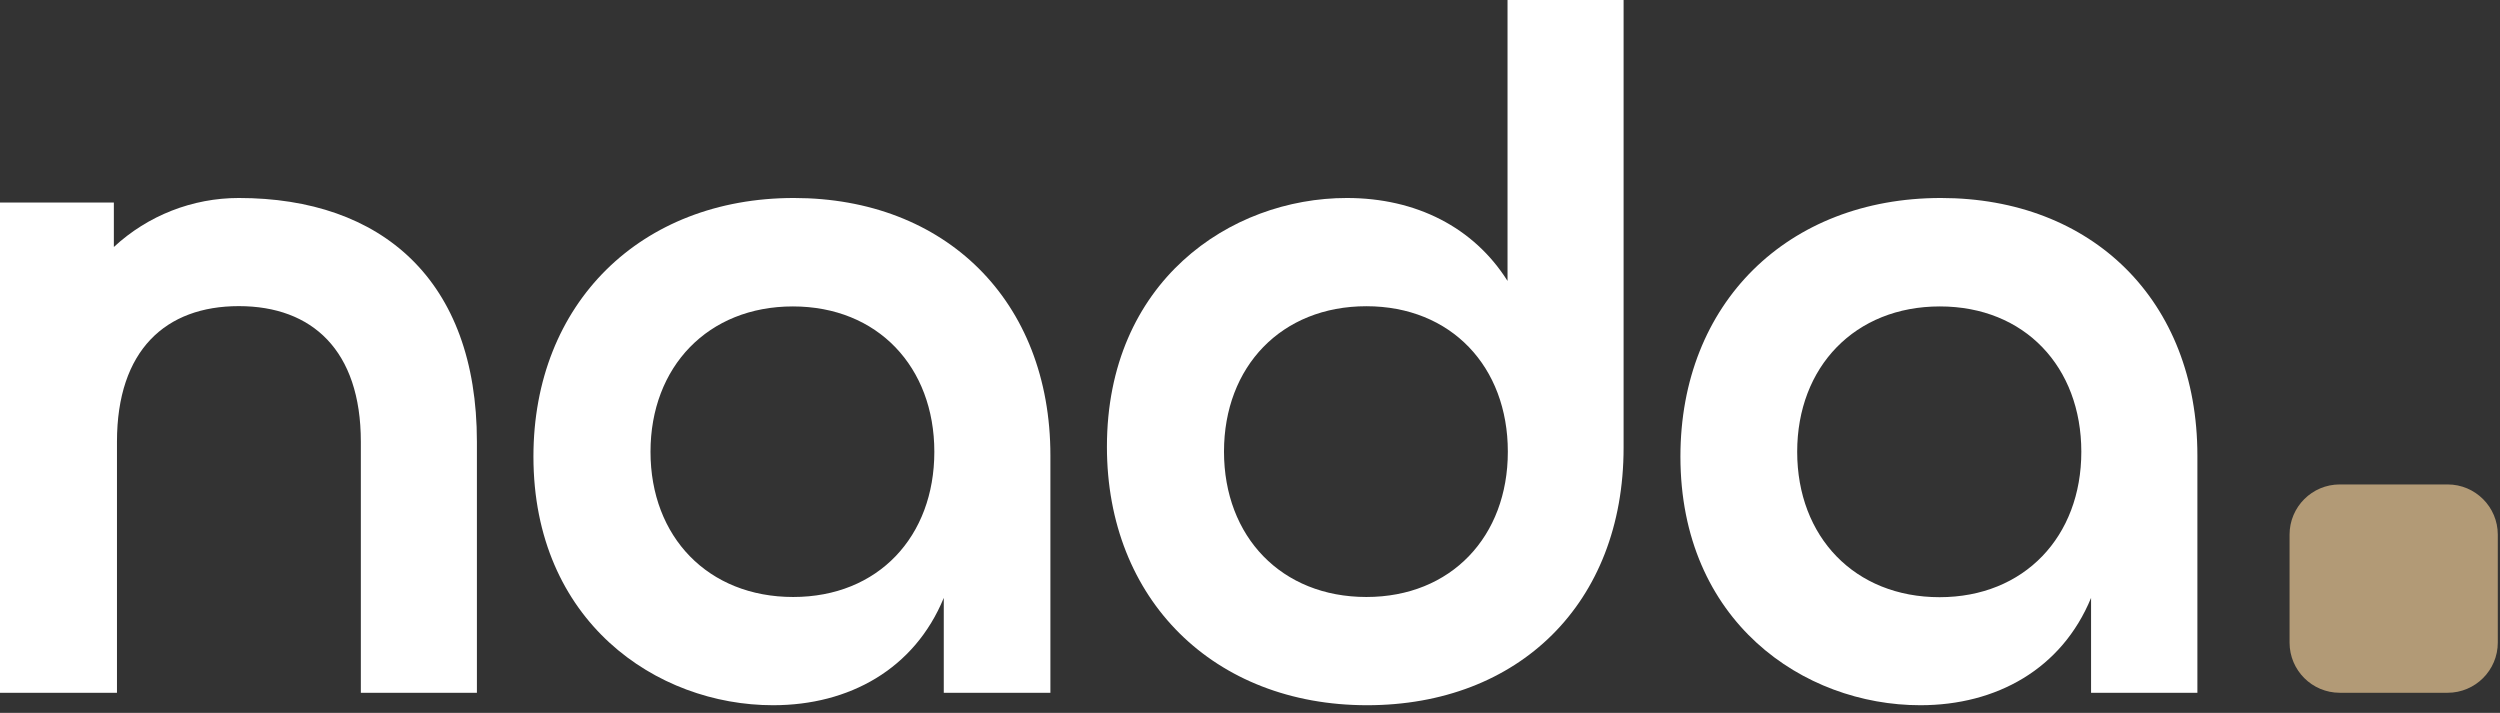 <svg width="249" height="71" viewBox="0 0 249 71" fill="none" xmlns="http://www.w3.org/2000/svg">
<rect x="0" y="0" width="249" height="71" fill="#333333" stroke="none"/>
<path d="M23.79 19.72C19.173 19.718 14.726 21.461 11.34 24.6V20.17H0V69H11.65V44C11.65 34.87 16.51 30.49 23.79 30.49C31.07 30.49 35.94 34.88 35.94 44V69H47.5V44C47.5 27.88 38 19.72 23.79 19.72Z" fill="white"/>
<path d="M53.13 45.47C53.13 30.21 63.82 19.72 79.07 19.72C94.13 19.72 104.62 29.92 104.62 45.37V69H94V59.55C91.08 66.64 84.58 70.24 77 70.24C65.37 70.24 53.13 61.88 53.13 45.47ZM93.06 45C93.06 36.55 87.42 30.52 78.97 30.52C70.52 30.52 64.79 36.53 64.79 45C64.79 53.47 70.52 59.46 79 59.46C87.48 59.46 93.06 53.43 93.06 45Z" fill="white"/>
<path d="M110.25 44.5C110.25 28.08 122.49 19.72 134.15 19.72C141.04 19.72 146.78 22.64 150.15 27.98V0H161.71V44.59C161.71 60.13 151.22 70.24 136.16 70.24C120.93 70.24 110.25 59.75 110.25 44.5ZM150.18 44.98C150.18 36.53 144.54 30.5 136.09 30.5C127.64 30.5 121.91 36.5 121.91 44.98C121.91 53.46 127.64 59.46 136.09 59.46C144.54 59.46 150.18 53.43 150.18 45V44.98Z" fill="white"/>
<path d="M167.37 45.47C167.37 30.21 178.05 19.72 193.31 19.72C208.36 19.72 218.86 29.92 218.86 45.37V69H208.27V59.55C205.35 66.64 198.84 70.24 191.27 70.24C179.61 70.24 167.37 61.88 167.37 45.47ZM207.3 45C207.3 36.55 201.66 30.52 193.21 30.52C184.76 30.52 179 36.53 179 45C179 53.47 184.73 59.48 193.18 59.48C201.63 59.48 207.3 53.43 207.3 45Z" fill="white"/>
<path d="M243.78 48.25H233.04C230.279 48.25 228.04 50.489 228.04 53.25V64C228.04 66.761 230.279 69 233.04 69H243.78C246.541 69 248.78 66.761 248.78 64V53.25C248.78 50.489 246.541 48.25 243.78 48.25Z" fill="#B29A76"/>
</svg>
